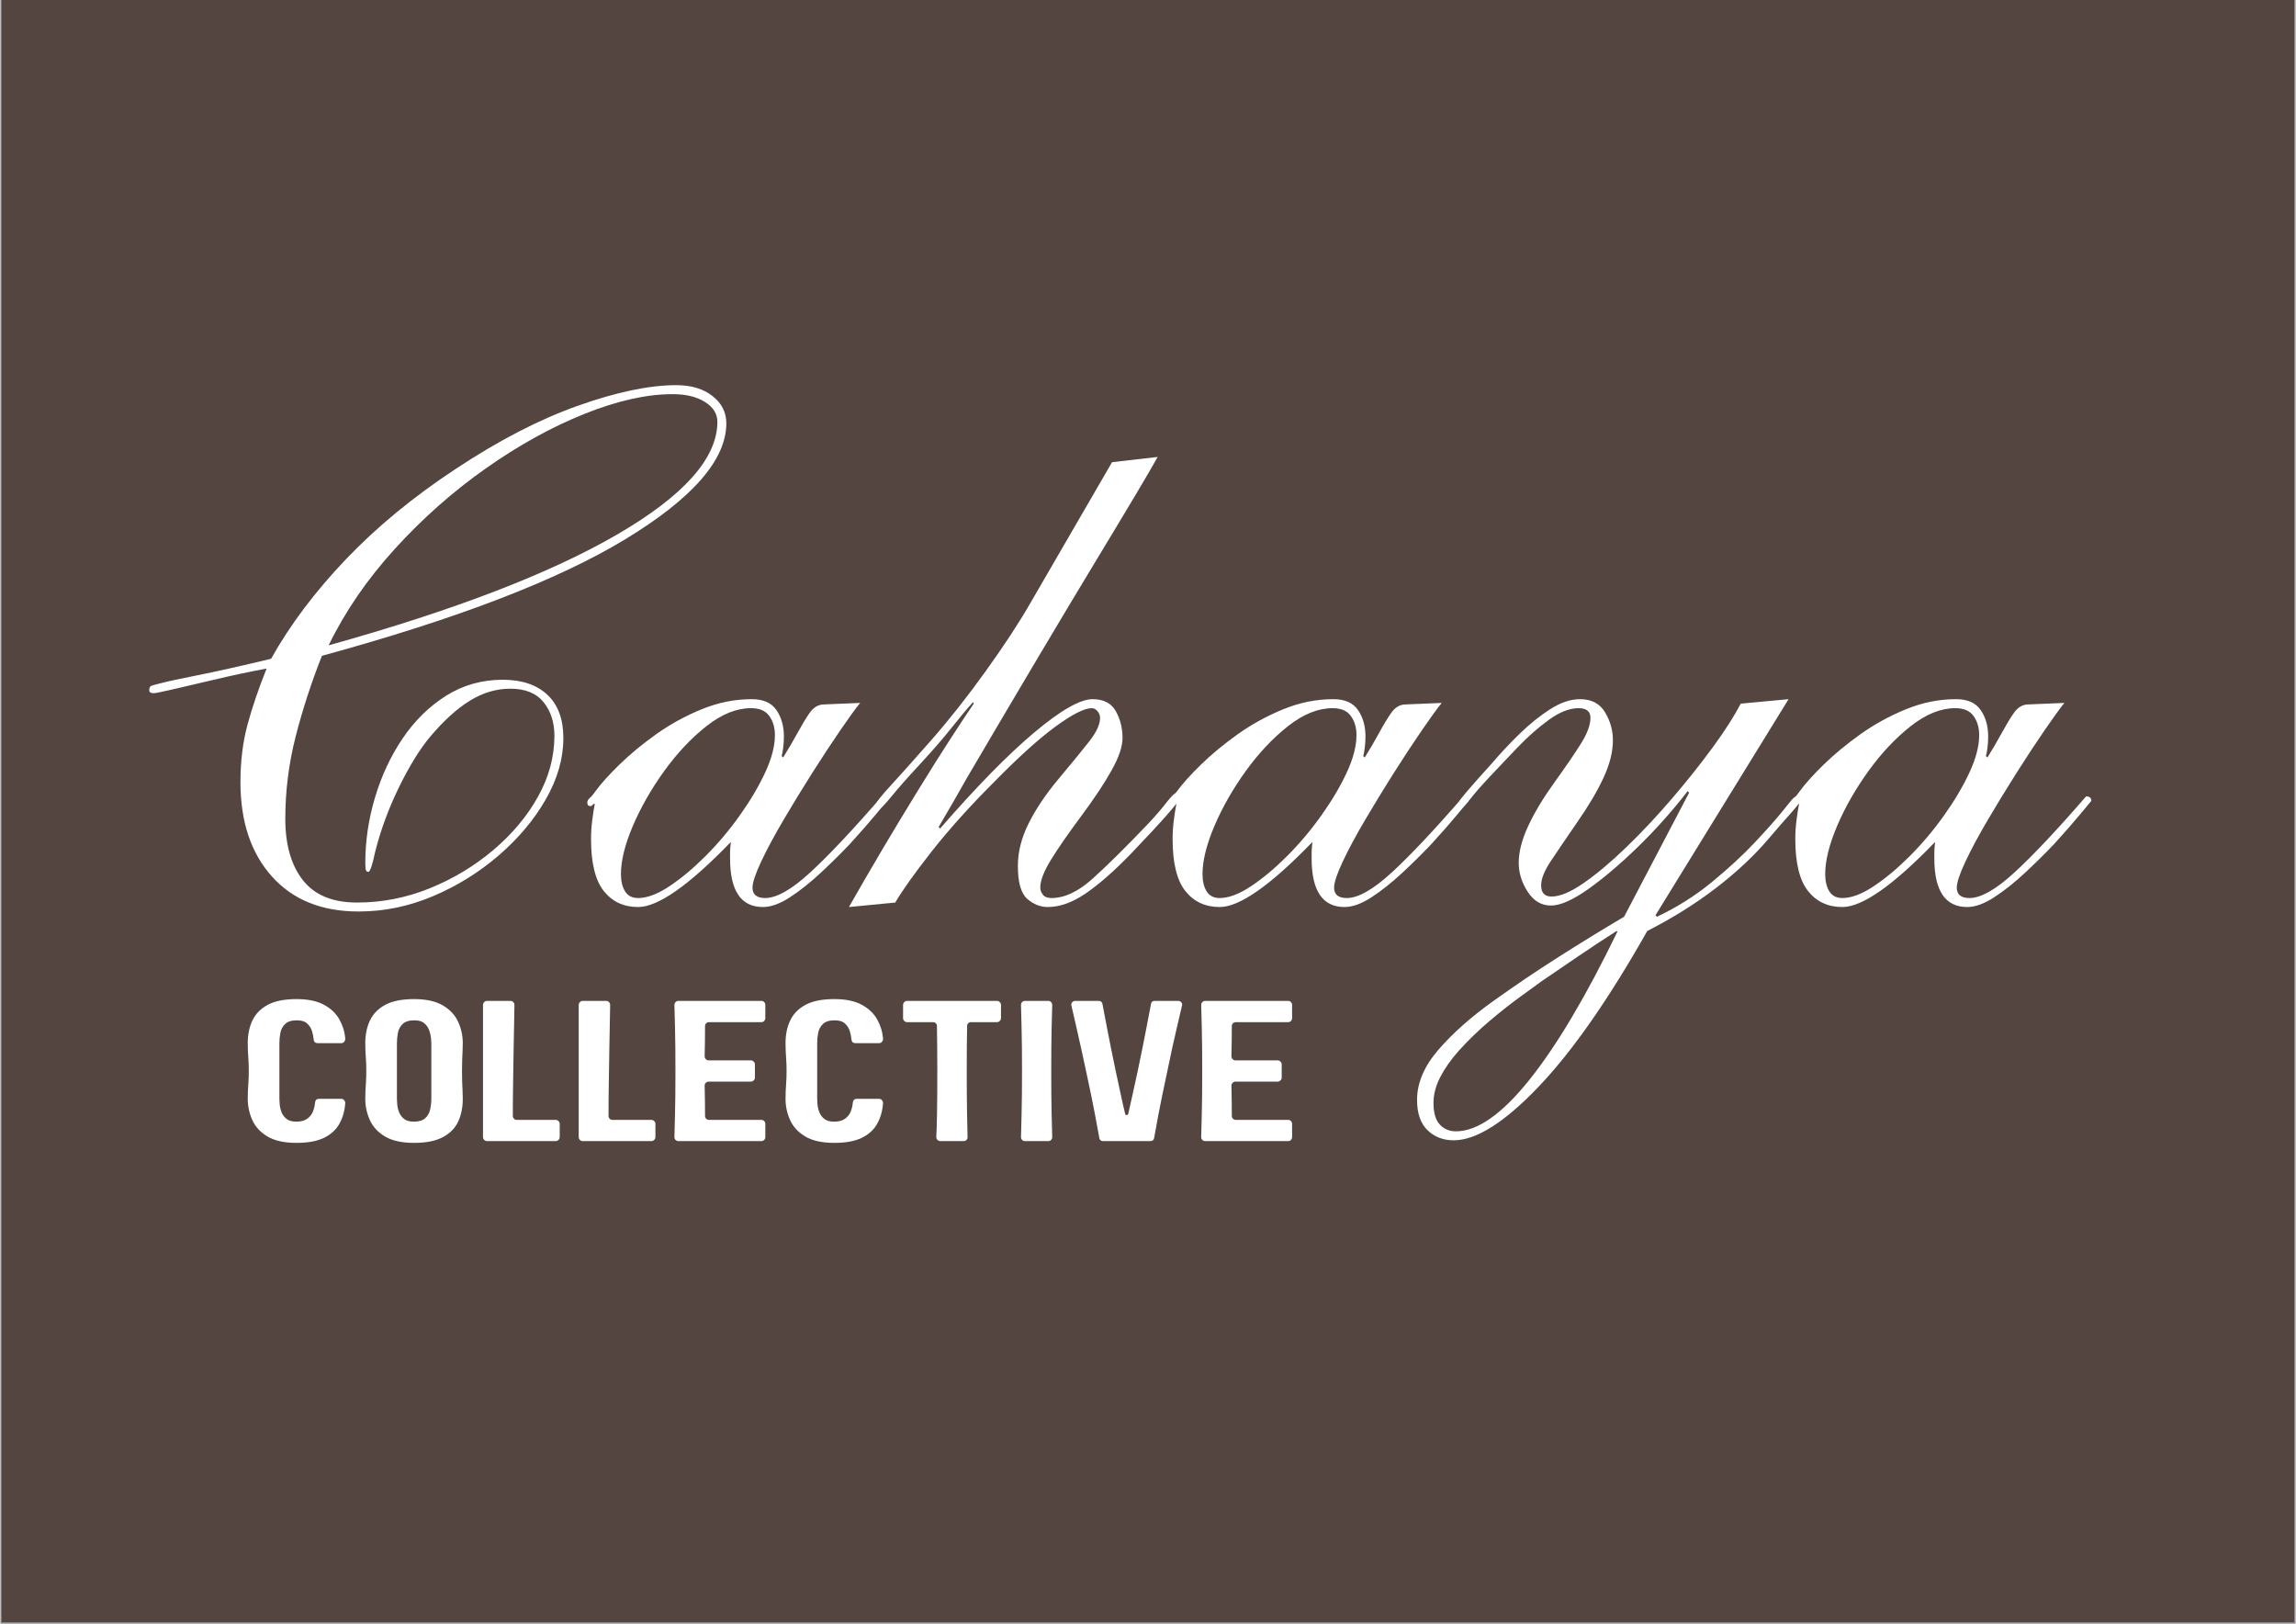 <svg xmlns="http://www.w3.org/2000/svg" xmlns:xlink="http://www.w3.org/1999/xlink" width="1123" zoomAndPan="magnify" viewBox="0 0 841.92 595.5" height="794" preserveAspectRatio="xMidYMid meet" version="1.0"><rect x="0" y="0" width="841.92" height="595.5" fill="#808080" stroke="none"/><defs><g/><clipPath id="d4f671faee"><path d="M 0.312 0 L 841.527 0 L 841.527 595 L 0.312 595 Z M 0.312 0 " clip-rule="nonzero"/></clipPath></defs><g clip-path="url(#d4f671faee)"><path fill="#ffffff" d="M 0.312 0 L 841.855 0 L 841.855 595 L 0.312 595 Z M 0.312 0 " fill-opacity="1" fill-rule="nonzero"/><path fill="#544541" d="M 0.312 0 L 841.855 0 L 841.855 595 L 0.312 595 Z M 0.312 0 " fill-opacity="1" fill-rule="nonzero"/></g><g fill="#ffffff" fill-opacity="1"><g transform="translate(59.791, 332.672)"><g><path d="M 206.484 -177.422 C 206.484 -164.078 194.145 -149.91 169.469 -134.922 C 144.789 -119.93 107.68 -105.672 58.141 -92.141 C 54.297 -82.453 51.094 -72.625 48.531 -62.656 C 45.977 -52.695 44.703 -42.598 44.703 -32.359 C 44.703 -22.848 46.848 -15.348 51.141 -9.859 C 55.441 -4.379 62.066 -1.641 71.016 -1.641 C 80.16 -1.641 89.031 -3.375 97.625 -6.844 C 106.219 -10.32 113.984 -14.984 120.922 -20.828 C 127.867 -26.68 133.352 -33.219 137.375 -40.438 C 141.406 -47.664 143.422 -55.117 143.422 -62.797 C 143.422 -67.734 142.094 -71.848 139.438 -75.141 C 136.789 -78.43 132.723 -80.078 127.234 -80.078 C 122.117 -80.078 117.18 -78.613 112.422 -75.688 C 107.672 -72.758 102.828 -68.367 97.891 -62.516 C 94.055 -57.953 90.219 -51.738 86.375 -43.875 C 82.539 -36.008 79.617 -28.055 77.609 -20.016 C 77.242 -18.191 76.832 -16.547 76.375 -15.078 C 75.914 -13.617 75.504 -12.891 75.141 -12.891 C 74.773 -12.891 74.5 -13.07 74.312 -13.438 C 74.133 -13.801 74.047 -14.711 74.047 -16.172 C 74.047 -24.223 75.234 -32.223 77.609 -40.172 C 79.984 -48.129 83.363 -55.352 87.75 -61.844 C 92.133 -68.332 97.438 -73.539 103.656 -77.469 C 109.875 -81.395 116.82 -83.359 124.5 -83.359 C 131.445 -83.359 136.883 -81.531 140.812 -77.875 C 144.738 -74.219 146.703 -68.914 146.703 -61.969 C 146.703 -54.477 144.551 -46.984 140.25 -39.484 C 135.957 -31.992 130.203 -25.141 122.984 -18.922 C 115.766 -12.703 107.723 -7.719 98.859 -3.969 C 89.992 -0.227 80.898 1.641 71.578 1.641 C 58.047 1.641 47.441 -2.648 39.766 -11.234 C 32.086 -19.828 28.25 -31.348 28.25 -45.797 C 28.25 -53.473 29.113 -60.508 30.844 -66.906 C 32.582 -73.301 34.914 -80.156 37.844 -87.469 C 31.082 -86.195 24.641 -84.828 18.516 -83.359 C 12.391 -81.898 7.312 -80.711 3.281 -79.797 C -0.738 -78.879 -3.02 -78.422 -3.562 -78.422 C -4.656 -78.422 -5.203 -78.789 -5.203 -79.531 C -5.203 -80.438 -4.926 -80.977 -4.375 -81.156 C -3.832 -81.344 -2.832 -81.617 -1.375 -81.984 C 1.375 -82.723 5.992 -83.727 12.484 -85 C 18.973 -86.281 27.973 -88.297 39.484 -91.047 C 46.43 -103.473 55.57 -115.629 66.906 -127.516 C 78.238 -139.398 91.676 -150.457 107.219 -160.688 C 122.938 -171.113 137.879 -178.836 152.047 -183.859 C 166.223 -188.891 178.242 -191.406 188.109 -191.406 C 193.598 -191.406 198.031 -190.078 201.406 -187.422 C 204.789 -184.773 206.484 -181.441 206.484 -177.422 Z M 60.609 -95.984 C 106.492 -108.773 141.727 -122.301 166.312 -136.562 C 190.906 -150.82 203.203 -164.625 203.203 -177.969 C 203.203 -180.895 201.691 -183.316 198.672 -185.234 C 195.648 -187.148 191.676 -188.109 186.75 -188.109 C 177.238 -188.109 166.445 -185.688 154.375 -180.844 C 142.312 -176 130.25 -169.328 118.188 -160.828 C 106.125 -152.328 95.02 -142.5 84.875 -131.344 C 74.727 -120.195 66.641 -108.41 60.609 -95.984 Z M 60.609 -95.984 "/></g></g></g><g fill="#ffffff" fill-opacity="1"><g transform="translate(212.256, 332.672)"><g><path d="M 75.141 -62.516 C 75.141 -61.055 75.047 -59.641 74.859 -58.266 C 74.68 -56.898 74.5 -55.941 74.312 -55.391 L 74.859 -54.844 C 76.691 -57.77 78.43 -60.738 80.078 -63.75 C 81.723 -66.77 83.18 -69.191 84.453 -71.016 C 85.922 -73.211 87.75 -74.312 89.938 -74.312 L 103.109 -74.859 C 101.461 -72.848 99.039 -69.508 95.844 -64.844 C 92.645 -60.188 89.219 -54.977 85.562 -49.219 C 81.906 -43.457 78.383 -37.695 75 -31.938 C 71.613 -26.188 68.867 -21.07 66.766 -16.594 C 64.672 -12.113 63.625 -8.957 63.625 -7.125 C 63.625 -4.57 65.176 -3.297 68.281 -3.297 C 72.488 -3.297 78.02 -6.445 84.875 -12.75 C 91.727 -19.062 100.457 -28.336 111.062 -40.578 C 112.344 -40.578 112.984 -40.031 112.984 -38.938 C 112.984 -38.938 111.656 -37.336 109 -34.141 C 106.352 -30.941 103.109 -27.238 99.266 -23.031 C 95.973 -19.562 92.406 -16.039 88.562 -12.469 C 84.727 -8.906 80.984 -5.938 77.328 -3.562 C 73.672 -1.188 70.379 0 67.453 0 C 59.41 0 55.391 -5.941 55.391 -17.828 C 55.391 -18.742 55.391 -19.52 55.391 -20.156 C 55.391 -20.789 55.484 -22.023 55.672 -23.859 C 40.305 -7.953 28.969 0 21.656 0 C 16.363 0 12.16 -1.961 9.047 -5.891 C 5.941 -9.828 4.391 -16.18 4.391 -24.953 C 4.391 -27.148 4.523 -29.344 4.797 -31.531 C 5.066 -33.727 5.391 -35.832 5.766 -37.844 C 5.391 -37.844 5.109 -37.703 4.922 -37.422 C 4.742 -37.148 4.473 -37.016 4.109 -37.016 C 3.379 -37.016 3.016 -37.473 3.016 -38.391 C 3.016 -38.941 3.332 -39.488 3.969 -40.031 C 4.613 -40.582 5.301 -41.406 6.031 -42.5 C 8.039 -45.25 10.961 -48.492 14.797 -52.234 C 18.641 -55.984 23.117 -59.688 28.234 -63.344 C 33.359 -67 38.938 -70.062 44.969 -72.531 C 51 -75 57.125 -76.234 63.344 -76.234 C 67.551 -76.234 70.566 -74.906 72.391 -72.25 C 74.223 -69.602 75.141 -66.359 75.141 -62.516 Z M 21.656 -3.297 C 24.945 -3.297 28.738 -4.711 33.031 -7.547 C 37.332 -10.379 41.77 -14.078 46.344 -18.641 C 50.914 -23.211 55.117 -28.195 58.953 -33.594 C 62.797 -38.988 65.906 -44.242 68.281 -49.359 C 70.656 -54.473 71.844 -59.047 71.844 -63.078 C 71.844 -65.816 71.156 -68.145 69.781 -70.062 C 68.414 -71.977 66.18 -72.938 63.078 -72.938 C 57.773 -72.938 52.332 -70.742 46.75 -66.359 C 41.176 -61.973 36.008 -56.488 31.25 -49.906 C 26.5 -43.32 22.66 -36.602 19.734 -29.75 C 16.816 -22.895 15.359 -17 15.359 -12.062 C 15.359 -9.508 15.859 -7.41 16.859 -5.766 C 17.867 -4.117 19.469 -3.297 21.656 -3.297 Z M 21.656 -3.297 "/></g></g></g><g fill="#ffffff" fill-opacity="1"><g transform="translate(318.927, 332.672)"><g><path d="M 88.844 -163.156 L 105.578 -165.078 C 102.648 -159.773 95.148 -147.16 83.078 -127.234 C 71.016 -107.305 55.207 -80.707 35.656 -47.438 C 34.008 -44.508 32.316 -41.535 30.578 -38.516 C 28.836 -35.504 27.055 -32.445 25.234 -29.344 L 25.781 -28.797 C 39.125 -44.148 50.641 -55.895 60.328 -64.031 C 70.016 -72.164 77.145 -76.234 81.719 -76.234 C 85.738 -76.234 88.57 -74.77 90.219 -71.844 C 91.863 -68.914 92.688 -65.625 92.688 -61.969 C 92.688 -58.863 91.359 -54.93 88.703 -50.172 C 86.055 -45.422 82.359 -39.848 77.609 -33.453 C 72.848 -27.055 69.141 -21.707 66.484 -17.406 C 63.836 -13.113 62.516 -9.688 62.516 -7.125 C 62.516 -6.219 62.832 -5.352 63.469 -4.531 C 64.113 -3.707 65.172 -3.297 66.641 -3.297 C 71.391 -3.297 76.367 -5.625 81.578 -10.281 C 86.785 -14.945 93.504 -21.578 101.734 -30.172 C 104.66 -33.273 107.035 -36.016 108.859 -38.391 C 110.691 -40.766 111.973 -41.953 112.703 -41.953 C 113.617 -41.953 114.078 -41.492 114.078 -40.578 C 114.078 -39.305 107.953 -32.27 95.703 -19.469 C 89.484 -13.07 83.953 -8.227 79.109 -4.938 C 74.266 -1.645 69.648 0 65.266 0 C 62.523 0 60.008 -1.004 57.719 -3.016 C 55.438 -5.023 54.297 -9.047 54.297 -15.078 C 54.297 -20.203 55.617 -25.414 58.266 -30.719 C 60.922 -36.02 64.625 -41.504 69.375 -47.172 C 74.125 -52.836 77.82 -57.359 80.469 -60.734 C 83.125 -64.117 84.453 -67 84.453 -69.375 C 84.453 -70.289 84.133 -71.113 83.5 -71.844 C 82.863 -72.57 82.176 -72.938 81.438 -72.938 C 78.695 -72.938 74.266 -70.695 68.141 -66.219 C 62.016 -61.738 54.473 -54.93 45.516 -45.797 C 36.555 -36.836 28.922 -28.336 22.609 -20.297 C 16.305 -12.254 11.879 -6.035 9.328 -1.641 L -7.672 0 C -3.836 -6.758 0.27 -13.844 4.656 -21.25 C 9.051 -28.656 13.441 -35.922 17.828 -43.047 C 22.211 -50.18 26.188 -56.488 29.75 -61.969 C 33.312 -67.457 36.098 -71.664 38.109 -74.594 L 37.844 -75.141 C 35.832 -72.941 33.227 -69.832 30.031 -65.812 C 26.832 -61.789 22.945 -57.312 18.375 -52.375 C 13.801 -47.438 10.328 -43.504 7.953 -40.578 C 5.578 -37.66 4.113 -36.203 3.562 -36.203 C 2.832 -36.203 2.469 -36.75 2.469 -37.844 C 2.469 -38.57 4.113 -40.719 7.406 -44.281 C 10.695 -47.852 15.723 -53.477 22.484 -61.156 C 29.066 -68.645 35.738 -77.098 42.5 -86.516 C 49.27 -95.93 54.754 -104.297 58.953 -111.609 Z M 88.844 -163.156 "/></g></g></g><g fill="#ffffff" fill-opacity="1"><g transform="translate(425.597, 332.672)"><g><path d="M 75.141 -62.516 C 75.141 -61.055 75.047 -59.641 74.859 -58.266 C 74.68 -56.898 74.5 -55.941 74.312 -55.391 L 74.859 -54.844 C 76.691 -57.77 78.43 -60.738 80.078 -63.75 C 81.723 -66.77 83.18 -69.191 84.453 -71.016 C 85.922 -73.211 87.75 -74.312 89.938 -74.312 L 103.109 -74.859 C 101.461 -72.848 99.039 -69.508 95.844 -64.844 C 92.645 -60.188 89.219 -54.977 85.562 -49.219 C 81.906 -43.457 78.383 -37.695 75 -31.938 C 71.613 -26.188 68.867 -21.07 66.766 -16.594 C 64.672 -12.113 63.625 -8.957 63.625 -7.125 C 63.625 -4.57 65.176 -3.297 68.281 -3.297 C 72.488 -3.297 78.02 -6.445 84.875 -12.75 C 91.727 -19.062 100.457 -28.336 111.062 -40.578 C 112.344 -40.578 112.984 -40.031 112.984 -38.938 C 112.984 -38.938 111.656 -37.336 109 -34.141 C 106.352 -30.941 103.109 -27.238 99.266 -23.031 C 95.973 -19.562 92.406 -16.039 88.562 -12.469 C 84.727 -8.906 80.984 -5.938 77.328 -3.562 C 73.672 -1.188 70.379 0 67.453 0 C 59.41 0 55.391 -5.941 55.391 -17.828 C 55.391 -18.742 55.391 -19.52 55.391 -20.156 C 55.391 -20.789 55.484 -22.023 55.672 -23.859 C 40.305 -7.953 28.969 0 21.656 0 C 16.363 0 12.16 -1.961 9.047 -5.891 C 5.941 -9.828 4.391 -16.18 4.391 -24.953 C 4.391 -27.148 4.523 -29.344 4.797 -31.531 C 5.066 -33.727 5.391 -35.832 5.766 -37.844 C 5.391 -37.844 5.109 -37.703 4.922 -37.422 C 4.742 -37.148 4.473 -37.016 4.109 -37.016 C 3.379 -37.016 3.016 -37.473 3.016 -38.391 C 3.016 -38.941 3.332 -39.488 3.969 -40.031 C 4.613 -40.582 5.301 -41.406 6.031 -42.5 C 8.039 -45.25 10.961 -48.492 14.797 -52.234 C 18.641 -55.984 23.117 -59.688 28.234 -63.344 C 33.359 -67 38.938 -70.062 44.969 -72.531 C 51 -75 57.125 -76.234 63.344 -76.234 C 67.551 -76.234 70.566 -74.906 72.391 -72.25 C 74.223 -69.602 75.141 -66.359 75.141 -62.516 Z M 21.656 -3.297 C 24.945 -3.297 28.738 -4.711 33.031 -7.547 C 37.332 -10.379 41.77 -14.078 46.344 -18.641 C 50.914 -23.211 55.117 -28.195 58.953 -33.594 C 62.797 -38.988 65.906 -44.242 68.281 -49.359 C 70.656 -54.473 71.844 -59.047 71.844 -63.078 C 71.844 -65.816 71.156 -68.145 69.781 -70.062 C 68.414 -71.977 66.18 -72.938 63.078 -72.938 C 57.773 -72.938 52.332 -70.742 46.75 -66.359 C 41.176 -61.973 36.008 -56.488 31.25 -49.906 C 26.5 -43.32 22.66 -36.602 19.734 -29.75 C 16.816 -22.895 15.359 -17 15.359 -12.062 C 15.359 -9.508 15.859 -7.41 16.859 -5.766 C 17.867 -4.117 19.469 -3.297 21.656 -3.297 Z M 21.656 -3.297 "/></g></g></g><g fill="#ffffff" fill-opacity="1"><g transform="translate(532.268, 332.672)"><g><path d="M 59.234 -61.156 C 59.234 -56.945 58.086 -52.375 55.797 -47.438 C 53.516 -42.5 50.27 -37.016 46.062 -30.984 C 42.039 -25.141 38.844 -20.43 36.469 -16.859 C 34.094 -13.297 32.906 -10.328 32.906 -7.953 C 32.906 -5.211 34.188 -3.844 36.75 -3.844 C 39.852 -3.844 43.828 -5.531 48.672 -8.906 C 53.516 -12.289 58.723 -16.68 64.297 -22.078 C 69.879 -27.473 75.41 -33.367 80.891 -39.766 C 86.379 -46.16 91.363 -52.422 95.844 -58.547 C 100.32 -64.672 103.75 -70.02 106.125 -74.594 L 123.672 -76.234 L 74.859 3.016 L 75.406 3.562 C 82.719 0.094 89.391 -4.109 95.422 -9.047 C 101.641 -14.172 106.895 -19.016 111.188 -23.578 C 115.488 -28.148 118.828 -31.898 121.203 -34.828 C 122.672 -36.648 123.812 -38.062 124.625 -39.062 C 125.445 -40.07 126.227 -40.578 126.969 -40.578 C 127.695 -40.578 128.062 -40.125 128.062 -39.219 C 128.062 -38.664 126.875 -37.062 124.5 -34.406 C 122.125 -31.758 119.379 -28.609 116.266 -24.953 C 110.961 -18.734 104.562 -12.742 97.062 -6.984 C 89.57 -1.234 81.164 4.02 71.844 8.781 C 57.582 34.008 44.234 53.113 31.797 66.094 C 19.367 79.07 9.047 85.562 0.828 85.562 C -3.016 85.562 -6.211 84.328 -8.766 81.859 C -11.328 79.391 -12.609 75.688 -12.609 70.75 C -12.609 64.531 -10.004 58.406 -4.797 52.375 C 0.41 46.344 7.035 40.445 15.078 34.688 C 23.117 28.926 31.164 23.488 39.219 18.375 C 43.238 15.812 47.258 13.297 51.281 10.828 C 55.301 8.359 59.32 5.938 63.344 3.562 L 87.203 -41.953 L 86.656 -42.5 C 80.988 -35.188 74.91 -28.375 68.422 -22.062 C 61.93 -15.758 55.852 -10.598 50.188 -6.578 C 44.52 -2.555 39.945 -0.547 36.469 -0.547 C 33 -0.547 30.164 -2.234 27.969 -5.609 C 25.781 -8.992 24.688 -12.516 24.688 -16.172 C 24.688 -20.203 25.828 -24.68 28.109 -29.609 C 30.391 -34.547 33.633 -39.941 37.844 -45.797 C 42.051 -51.641 45.297 -56.391 47.578 -60.047 C 49.859 -63.703 51 -66.812 51 -69.375 C 51 -71.75 49.539 -72.938 46.625 -72.938 C 43.332 -72.938 39.719 -71.52 35.781 -68.688 C 31.852 -65.852 27.969 -62.426 24.125 -58.406 C 20.289 -54.383 16.82 -50.727 13.719 -47.438 C 10.969 -44.508 8.77 -41.992 7.125 -39.891 C 5.477 -37.797 4.473 -36.75 4.109 -36.75 C 3.203 -36.75 2.75 -37.297 2.75 -38.391 C 2.75 -38.754 3.844 -40.219 6.031 -42.781 C 8.227 -45.344 11.156 -48.633 14.812 -52.656 C 17.914 -56.312 21.297 -59.922 24.953 -63.484 C 28.609 -67.047 32.352 -70.062 36.188 -72.531 C 40.031 -75 43.691 -76.234 47.172 -76.234 C 51.367 -76.234 54.426 -74.633 56.344 -71.438 C 58.27 -68.238 59.234 -64.812 59.234 -61.156 Z M 1.641 82.266 C 9.504 82.266 18.461 76.004 28.516 63.484 C 38.566 50.961 49.352 32.816 60.875 9.047 L 60.609 8.781 C 56.035 11.695 51.461 14.707 46.891 17.812 C 42.316 20.926 37.75 24.035 33.188 27.141 C 31.719 28.242 29.203 30.07 25.641 32.625 C 22.078 35.188 18.238 38.203 14.125 41.672 C 10.008 45.148 6.219 48.812 2.75 52.656 C -0.176 55.945 -2.461 59.191 -4.109 62.391 C -5.754 65.586 -6.578 68.738 -6.578 71.844 C -6.578 75.5 -5.801 78.148 -4.25 79.797 C -2.695 81.441 -0.734 82.266 1.641 82.266 Z M 1.641 82.266 "/></g></g></g><g fill="#ffffff" fill-opacity="1"><g transform="translate(654.021, 332.672)"><g><path d="M 75.141 -62.516 C 75.141 -61.055 75.047 -59.641 74.859 -58.266 C 74.68 -56.898 74.5 -55.941 74.312 -55.391 L 74.859 -54.844 C 76.691 -57.77 78.43 -60.738 80.078 -63.75 C 81.723 -66.77 83.18 -69.191 84.453 -71.016 C 85.922 -73.211 87.75 -74.312 89.938 -74.312 L 103.109 -74.859 C 101.461 -72.848 99.039 -69.508 95.844 -64.844 C 92.645 -60.188 89.219 -54.977 85.562 -49.219 C 81.906 -43.457 78.383 -37.695 75 -31.938 C 71.613 -26.188 68.867 -21.07 66.766 -16.594 C 64.672 -12.113 63.625 -8.957 63.625 -7.125 C 63.625 -4.57 65.176 -3.297 68.281 -3.297 C 72.488 -3.297 78.02 -6.445 84.875 -12.75 C 91.727 -19.062 100.457 -28.336 111.062 -40.578 C 112.344 -40.578 112.984 -40.031 112.984 -38.938 C 112.984 -38.938 111.656 -37.336 109 -34.141 C 106.352 -30.941 103.109 -27.238 99.266 -23.031 C 95.973 -19.562 92.406 -16.039 88.562 -12.469 C 84.727 -8.906 80.984 -5.938 77.328 -3.562 C 73.672 -1.188 70.379 0 67.453 0 C 59.41 0 55.391 -5.941 55.391 -17.828 C 55.391 -18.742 55.391 -19.52 55.391 -20.156 C 55.391 -20.789 55.484 -22.023 55.672 -23.859 C 40.305 -7.953 28.969 0 21.656 0 C 16.363 0 12.16 -1.961 9.047 -5.891 C 5.941 -9.828 4.391 -16.18 4.391 -24.953 C 4.391 -27.148 4.523 -29.344 4.797 -31.531 C 5.066 -33.727 5.391 -35.832 5.766 -37.844 C 5.391 -37.844 5.109 -37.703 4.922 -37.422 C 4.742 -37.148 4.473 -37.016 4.109 -37.016 C 3.379 -37.016 3.016 -37.473 3.016 -38.391 C 3.016 -38.941 3.332 -39.488 3.969 -40.031 C 4.613 -40.582 5.301 -41.406 6.031 -42.5 C 8.039 -45.25 10.961 -48.492 14.797 -52.234 C 18.641 -55.984 23.117 -59.688 28.234 -63.344 C 33.359 -67 38.938 -70.062 44.969 -72.531 C 51 -75 57.125 -76.234 63.344 -76.234 C 67.551 -76.234 70.566 -74.906 72.391 -72.25 C 74.223 -69.602 75.141 -66.359 75.141 -62.516 Z M 21.656 -3.297 C 24.945 -3.297 28.738 -4.711 33.031 -7.547 C 37.332 -10.379 41.77 -14.078 46.344 -18.641 C 50.914 -23.211 55.117 -28.195 58.953 -33.594 C 62.797 -38.988 65.906 -44.242 68.281 -49.359 C 70.656 -54.473 71.844 -59.047 71.844 -63.078 C 71.844 -65.816 71.156 -68.145 69.781 -70.062 C 68.414 -71.977 66.18 -72.938 63.078 -72.938 C 57.773 -72.938 52.332 -70.742 46.75 -66.359 C 41.176 -61.973 36.008 -56.488 31.25 -49.906 C 26.5 -43.32 22.66 -36.602 19.734 -29.75 C 16.816 -22.895 15.359 -17 15.359 -12.062 C 15.359 -9.508 15.859 -7.41 16.859 -5.766 C 17.867 -4.117 19.469 -3.297 21.656 -3.297 Z M 21.656 -3.297 "/></g></g></g><g fill="#ffffff" fill-opacity="1"><g transform="translate(87.046, 418.52)"><g><path d="M 21.453 -7.125 C 23.16 -7.125 24.504 -7.477 25.484 -8.188 C 26.461 -8.895 27.16 -9.773 27.578 -10.828 C 27.992 -11.879 28.254 -12.973 28.359 -14.109 C 28.453 -15.035 28.941 -15.5 29.828 -15.5 L 37.969 -15.5 C 38.414 -15.5 38.77 -15.336 39.031 -15.016 C 39.301 -14.703 39.438 -14.348 39.438 -13.953 C 39.25 -11.117 38.539 -8.598 37.312 -6.391 C 36.094 -4.18 34.207 -2.453 31.656 -1.203 C 29.113 0.035 25.758 0.656 21.594 0.656 C 17.094 0.656 13.531 -0.125 10.906 -1.688 C 8.289 -3.258 6.43 -5.281 5.328 -7.75 C 4.223 -10.219 3.672 -12.801 3.672 -15.5 C 3.672 -16.531 3.691 -17.508 3.734 -18.438 C 3.785 -19.363 3.848 -20.391 3.922 -21.516 C 4.004 -22.648 4.047 -24.047 4.047 -25.703 C 4.047 -27.367 4.004 -28.766 3.922 -29.891 C 3.848 -31.016 3.785 -32.039 3.734 -32.969 C 3.691 -33.906 3.672 -34.891 3.672 -35.922 C 3.672 -39.055 4.242 -41.832 5.391 -44.25 C 6.547 -46.676 8.422 -48.586 11.016 -49.984 C 13.609 -51.379 17.133 -52.078 21.594 -52.078 C 25.758 -52.078 29.113 -51.379 31.656 -49.984 C 34.207 -48.586 36.094 -46.785 37.312 -44.578 C 38.539 -42.379 39.25 -40.031 39.438 -37.531 C 39.438 -37.094 39.301 -36.711 39.031 -36.391 C 38.77 -36.078 38.414 -35.922 37.969 -35.922 L 29.312 -35.922 C 28.426 -35.922 27.938 -36.383 27.844 -37.312 C 27.789 -38.145 27.602 -39.113 27.281 -40.219 C 26.969 -41.32 26.379 -42.273 25.516 -43.078 C 24.66 -43.891 23.398 -44.297 21.734 -44.297 C 19.773 -44.297 18.332 -43.852 17.406 -42.969 C 16.477 -42.082 15.891 -40.988 15.641 -39.688 C 15.398 -38.395 15.281 -37.141 15.281 -35.922 L 15.281 -15.5 C 15.281 -15.062 15.316 -14.391 15.391 -13.484 C 15.461 -12.578 15.68 -11.633 16.047 -10.656 C 16.41 -9.676 17.02 -8.844 17.875 -8.156 C 18.738 -7.469 19.93 -7.125 21.453 -7.125 Z M 21.453 -7.125 "/></g></g></g><g fill="#ffffff" fill-opacity="1"><g transform="translate(130.16, 418.52)"><g><path d="M 39.438 -35.922 C 39.438 -34.891 39.41 -33.906 39.359 -32.969 C 39.316 -32.039 39.27 -31.016 39.219 -29.891 C 39.176 -28.766 39.156 -27.367 39.156 -25.703 C 39.156 -24.047 39.176 -22.648 39.219 -21.516 C 39.27 -20.391 39.316 -19.363 39.359 -18.438 C 39.41 -17.508 39.438 -16.531 39.438 -15.5 C 39.438 -12.363 38.875 -9.582 37.75 -7.156 C 36.625 -4.738 34.75 -2.832 32.125 -1.438 C 29.508 -0.039 26 0.656 21.594 0.656 C 17.094 0.656 13.531 -0.125 10.906 -1.688 C 8.289 -3.258 6.43 -5.281 5.328 -7.75 C 4.223 -10.219 3.672 -12.801 3.672 -15.5 C 3.672 -16.531 3.691 -17.508 3.734 -18.438 C 3.785 -19.363 3.848 -20.391 3.922 -21.516 C 4.004 -22.648 4.047 -24.047 4.047 -25.703 C 4.047 -27.367 4.004 -28.766 3.922 -29.891 C 3.848 -31.016 3.785 -32.039 3.734 -32.969 C 3.691 -33.906 3.672 -34.891 3.672 -35.922 C 3.672 -39.055 4.242 -41.832 5.391 -44.25 C 6.547 -46.676 8.422 -48.586 11.016 -49.984 C 13.609 -51.379 17.133 -52.078 21.594 -52.078 C 26.051 -52.078 29.586 -51.289 32.203 -49.719 C 34.828 -48.156 36.688 -46.133 37.781 -43.656 C 38.883 -41.188 39.438 -38.609 39.438 -35.922 Z M 21.453 -7.125 C 23.359 -7.125 24.773 -7.562 25.703 -8.438 C 26.641 -9.32 27.238 -10.41 27.5 -11.703 C 27.77 -13.004 27.906 -14.27 27.906 -15.5 L 27.906 -35.922 C 27.906 -36.359 27.859 -37.031 27.766 -37.938 C 27.672 -38.844 27.438 -39.785 27.062 -40.766 C 26.695 -41.742 26.098 -42.578 25.266 -43.266 C 24.43 -43.953 23.254 -44.297 21.734 -44.297 C 19.773 -44.297 18.332 -43.852 17.406 -42.969 C 16.477 -42.082 15.891 -40.988 15.641 -39.688 C 15.398 -38.395 15.281 -37.141 15.281 -35.922 L 15.281 -15.5 C 15.281 -15.062 15.316 -14.391 15.391 -13.484 C 15.461 -12.578 15.68 -11.633 16.047 -10.656 C 16.41 -9.676 17.02 -8.844 17.875 -8.156 C 18.738 -7.469 19.93 -7.125 21.453 -7.125 Z M 21.453 -7.125 "/></g></g></g><g fill="#ffffff" fill-opacity="1"><g transform="translate(173.347, 418.52)"><g><path d="M 14.609 -9.25 C 14.609 -8.863 14.742 -8.52 15.016 -8.219 C 15.285 -7.926 15.617 -7.781 16.016 -7.781 L 30.344 -7.781 C 30.727 -7.781 31.066 -7.633 31.359 -7.344 C 31.66 -7.051 31.812 -6.707 31.812 -6.312 L 31.812 -1.469 C 31.812 -1.07 31.66 -0.727 31.359 -0.438 C 31.066 -0.145 30.727 0 30.344 0 L 5.141 0 C 4.742 0 4.398 -0.145 4.109 -0.438 C 3.816 -0.727 3.672 -1.07 3.672 -1.469 L 3.672 -49.953 C 3.672 -50.336 3.816 -50.676 4.109 -50.969 C 4.398 -51.27 4.742 -51.422 5.141 -51.422 L 13.734 -51.422 C 14.172 -51.422 14.523 -51.27 14.797 -50.969 C 15.066 -50.676 15.203 -50.336 15.203 -49.953 C 15.203 -48.629 15.164 -46.555 15.094 -43.734 C 15.02 -40.922 14.957 -37.629 14.906 -33.859 C 14.863 -30.086 14.801 -26.082 14.719 -21.844 C 14.645 -17.613 14.609 -13.414 14.609 -9.25 Z M 14.609 -9.25 "/></g></g></g><g fill="#ffffff" fill-opacity="1"><g transform="translate(208.454, 418.52)"><g><path d="M 14.609 -9.25 C 14.609 -8.863 14.742 -8.52 15.016 -8.219 C 15.285 -7.926 15.617 -7.781 16.016 -7.781 L 30.344 -7.781 C 30.727 -7.781 31.066 -7.633 31.359 -7.344 C 31.66 -7.051 31.812 -6.707 31.812 -6.312 L 31.812 -1.469 C 31.812 -1.07 31.66 -0.727 31.359 -0.438 C 31.066 -0.145 30.727 0 30.344 0 L 5.141 0 C 4.742 0 4.398 -0.145 4.109 -0.438 C 3.816 -0.727 3.672 -1.07 3.672 -1.469 L 3.672 -49.953 C 3.672 -50.336 3.816 -50.676 4.109 -50.969 C 4.398 -51.27 4.742 -51.422 5.141 -51.422 L 13.734 -51.422 C 14.172 -51.422 14.523 -51.27 14.797 -50.969 C 15.066 -50.676 15.203 -50.336 15.203 -49.953 C 15.203 -48.629 15.164 -46.555 15.094 -43.734 C 15.02 -40.922 14.957 -37.629 14.906 -33.859 C 14.863 -30.086 14.801 -26.082 14.719 -21.844 C 14.645 -17.613 14.609 -13.414 14.609 -9.25 Z M 14.609 -9.25 "/></g></g></g><g fill="#ffffff" fill-opacity="1"><g transform="translate(243.562, 418.52)"><g><path d="M 37.016 -45.094 C 37.016 -44.707 36.879 -44.363 36.609 -44.062 C 36.348 -43.77 35.992 -43.625 35.547 -43.625 L 16.375 -43.625 C 15.988 -43.625 15.645 -43.488 15.344 -43.219 C 15.051 -42.957 14.906 -42.629 14.906 -42.234 C 14.906 -40.711 14.895 -39.02 14.875 -37.156 C 14.852 -35.301 14.816 -33.273 14.766 -31.078 C 14.766 -30.68 14.91 -30.336 15.203 -30.047 C 15.492 -29.754 15.836 -29.609 16.234 -29.609 L 31.734 -29.609 C 32.117 -29.609 32.457 -29.457 32.75 -29.156 C 33.051 -28.863 33.203 -28.52 33.203 -28.125 L 33.203 -23.281 C 33.203 -22.895 33.051 -22.551 32.75 -22.25 C 32.457 -21.957 32.117 -21.812 31.734 -21.812 L 16.234 -21.812 C 15.836 -21.812 15.492 -21.664 15.203 -21.375 C 14.91 -21.082 14.766 -20.738 14.766 -20.344 C 14.816 -18.145 14.852 -16.113 14.875 -14.25 C 14.895 -12.383 14.906 -10.695 14.906 -9.188 C 14.906 -8.789 15.051 -8.457 15.344 -8.188 C 15.645 -7.914 15.988 -7.781 16.375 -7.781 L 35.547 -7.781 C 35.992 -7.781 36.348 -7.633 36.609 -7.344 C 36.879 -7.051 37.016 -6.707 37.016 -6.312 L 37.016 -1.469 C 37.016 -1.07 36.879 -0.727 36.609 -0.438 C 36.348 -0.145 35.992 0 35.547 0 L 5.141 0 C 4.703 0 4.348 -0.145 4.078 -0.438 C 3.805 -0.727 3.672 -1.07 3.672 -1.469 C 3.723 -3.082 3.797 -5.93 3.891 -10.016 C 3.992 -14.109 4.047 -19.336 4.047 -25.703 C 4.047 -32.117 3.992 -37.359 3.891 -41.422 C 3.797 -45.492 3.723 -48.336 3.672 -49.953 C 3.672 -50.336 3.805 -50.676 4.078 -50.969 C 4.348 -51.27 4.703 -51.422 5.141 -51.422 L 35.547 -51.422 C 35.992 -51.422 36.348 -51.27 36.609 -50.969 C 36.879 -50.676 37.016 -50.336 37.016 -49.953 Z M 37.016 -45.094 "/></g></g></g><g fill="#ffffff" fill-opacity="1"><g transform="translate(284.325, 418.52)"><g><path d="M 21.453 -7.125 C 23.16 -7.125 24.504 -7.477 25.484 -8.188 C 26.461 -8.895 27.16 -9.773 27.578 -10.828 C 27.992 -11.879 28.254 -12.973 28.359 -14.109 C 28.453 -15.035 28.941 -15.5 29.828 -15.5 L 37.969 -15.5 C 38.414 -15.5 38.77 -15.336 39.031 -15.016 C 39.301 -14.703 39.438 -14.348 39.438 -13.953 C 39.25 -11.117 38.539 -8.598 37.312 -6.391 C 36.094 -4.18 34.207 -2.453 31.656 -1.203 C 29.113 0.035 25.758 0.656 21.594 0.656 C 17.094 0.656 13.531 -0.125 10.906 -1.688 C 8.289 -3.258 6.43 -5.281 5.328 -7.75 C 4.223 -10.219 3.672 -12.801 3.672 -15.5 C 3.672 -16.531 3.691 -17.508 3.734 -18.438 C 3.785 -19.363 3.848 -20.391 3.922 -21.516 C 4.004 -22.648 4.047 -24.047 4.047 -25.703 C 4.047 -27.367 4.004 -28.766 3.922 -29.891 C 3.848 -31.016 3.785 -32.039 3.734 -32.969 C 3.691 -33.906 3.672 -34.891 3.672 -35.922 C 3.672 -39.055 4.242 -41.832 5.391 -44.25 C 6.547 -46.676 8.422 -48.586 11.016 -49.984 C 13.609 -51.379 17.133 -52.078 21.594 -52.078 C 25.758 -52.078 29.113 -51.379 31.656 -49.984 C 34.207 -48.586 36.094 -46.785 37.312 -44.578 C 38.539 -42.379 39.25 -40.031 39.438 -37.531 C 39.438 -37.094 39.301 -36.711 39.031 -36.391 C 38.77 -36.078 38.414 -35.922 37.969 -35.922 L 29.312 -35.922 C 28.426 -35.922 27.938 -36.383 27.844 -37.312 C 27.789 -38.145 27.602 -39.113 27.281 -40.219 C 26.969 -41.32 26.379 -42.273 25.516 -43.078 C 24.66 -43.891 23.398 -44.297 21.734 -44.297 C 19.773 -44.297 18.332 -43.852 17.406 -42.969 C 16.477 -42.082 15.891 -40.988 15.641 -39.688 C 15.398 -38.395 15.281 -37.141 15.281 -35.922 L 15.281 -15.5 C 15.281 -15.062 15.316 -14.391 15.391 -13.484 C 15.461 -12.578 15.68 -11.633 16.047 -10.656 C 16.41 -9.676 17.02 -8.844 17.875 -8.156 C 18.738 -7.469 19.93 -7.125 21.453 -7.125 Z M 21.453 -7.125 "/></g></g></g><g fill="#ffffff" fill-opacity="1"><g transform="translate(327.439, 418.52)"><g><path d="M 39.594 -45.094 C 39.594 -44.707 39.441 -44.363 39.141 -44.062 C 38.848 -43.77 38.508 -43.625 38.125 -43.625 L 28.578 -43.625 C 28.18 -43.625 27.848 -43.488 27.578 -43.219 C 27.305 -42.957 27.172 -42.629 27.172 -42.234 C 27.129 -40.129 27.094 -37.703 27.062 -34.953 C 27.039 -32.211 27.031 -29.129 27.031 -25.703 C 27.031 -19.336 27.066 -14.109 27.141 -10.016 C 27.211 -5.93 27.273 -3.082 27.328 -1.469 C 27.367 -1.07 27.242 -0.727 26.953 -0.438 C 26.66 -0.145 26.316 0 25.922 0 L 17.328 0 C 16.941 0 16.598 -0.145 16.297 -0.438 C 16.004 -0.727 15.859 -1.07 15.859 -1.469 C 15.961 -3.082 16.051 -5.93 16.125 -10.016 C 16.195 -14.109 16.234 -19.336 16.234 -25.703 C 16.234 -29.129 16.219 -32.211 16.188 -34.953 C 16.164 -37.703 16.133 -40.129 16.094 -42.234 C 16.094 -42.629 15.957 -42.957 15.688 -43.219 C 15.414 -43.488 15.055 -43.625 14.609 -43.625 L 5.141 -43.625 C 4.742 -43.625 4.398 -43.77 4.109 -44.062 C 3.816 -44.363 3.672 -44.707 3.672 -45.094 L 3.672 -49.953 C 3.672 -50.336 3.816 -50.676 4.109 -50.969 C 4.398 -51.27 4.742 -51.422 5.141 -51.422 L 38.125 -51.422 C 38.508 -51.422 38.848 -51.27 39.141 -50.969 C 39.441 -50.676 39.594 -50.336 39.594 -49.953 Z M 39.594 -45.094 "/></g></g></g><g fill="#ffffff" fill-opacity="1"><g transform="translate(370.699, 418.52)"><g><path d="M 15.125 -1.469 C 15.125 -1.07 14.988 -0.727 14.719 -0.438 C 14.457 -0.145 14.102 0 13.656 0 L 5.141 0 C 4.703 0 4.348 -0.145 4.078 -0.438 C 3.805 -0.727 3.672 -1.07 3.672 -1.469 C 3.723 -3.082 3.797 -5.93 3.891 -10.016 C 3.992 -14.109 4.047 -19.336 4.047 -25.703 C 4.047 -32.117 3.992 -37.359 3.891 -41.422 C 3.797 -45.492 3.723 -48.336 3.672 -49.953 C 3.672 -50.336 3.805 -50.676 4.078 -50.969 C 4.348 -51.27 4.703 -51.422 5.141 -51.422 L 13.656 -51.422 C 14.102 -51.422 14.457 -51.27 14.719 -50.969 C 14.988 -50.676 15.125 -50.336 15.125 -49.953 C 15.082 -48.336 15.008 -45.492 14.906 -41.422 C 14.812 -37.359 14.766 -32.117 14.766 -25.703 C 14.766 -19.336 14.812 -14.109 14.906 -10.016 C 15.008 -5.93 15.082 -3.082 15.125 -1.469 Z M 15.125 -1.469 "/></g></g></g><g fill="#ffffff" fill-opacity="1"><g transform="translate(389.502, 418.52)"><g><path d="M 27.688 -25.703 C 29.062 -32.266 30.141 -37.613 30.922 -41.75 C 31.703 -45.895 32.242 -48.723 32.547 -50.234 C 32.641 -51.023 33.102 -51.422 33.938 -51.422 L 42.531 -51.422 C 43.02 -51.422 43.41 -51.234 43.703 -50.859 C 43.992 -50.492 44.066 -50.094 43.922 -49.656 C 43.535 -47.938 42.863 -45.055 41.906 -41.016 C 40.945 -36.984 39.832 -31.879 38.562 -25.703 C 37.145 -19.098 36.039 -13.723 35.25 -9.578 C 34.469 -5.441 33.957 -2.641 33.719 -1.172 C 33.57 -0.391 33.102 0 32.312 0 L 14.984 0 C 14.203 0 13.738 -0.391 13.594 -1.172 C 13.344 -2.641 12.828 -5.441 12.047 -9.578 C 11.266 -13.723 10.16 -19.098 8.734 -25.703 C 7.41 -31.879 6.285 -36.984 5.359 -41.016 C 4.43 -45.055 3.77 -47.938 3.375 -49.656 C 3.227 -50.094 3.301 -50.492 3.594 -50.859 C 3.895 -51.234 4.289 -51.422 4.781 -51.422 L 13.375 -51.422 C 14.156 -51.422 14.617 -51.023 14.766 -50.234 C 15.055 -48.723 15.594 -45.895 16.375 -41.75 C 17.164 -37.613 18.242 -32.266 19.609 -25.703 C 20.297 -22.523 20.922 -19.625 21.484 -17 C 22.047 -14.383 22.57 -12.07 23.062 -10.062 C 23.113 -9.719 23.297 -9.547 23.609 -9.547 C 23.93 -9.547 24.141 -9.719 24.234 -10.062 C 24.68 -12.07 25.195 -14.383 25.781 -17 C 26.363 -19.625 27 -22.523 27.688 -25.703 Z M 27.688 -25.703 "/></g></g></g><g fill="#ffffff" fill-opacity="1"><g transform="translate(436.802, 418.52)"><g><path d="M 37.016 -45.094 C 37.016 -44.707 36.879 -44.363 36.609 -44.062 C 36.348 -43.77 35.992 -43.625 35.547 -43.625 L 16.375 -43.625 C 15.988 -43.625 15.645 -43.488 15.344 -43.219 C 15.051 -42.957 14.906 -42.629 14.906 -42.234 C 14.906 -40.711 14.895 -39.02 14.875 -37.156 C 14.852 -35.301 14.816 -33.273 14.766 -31.078 C 14.766 -30.68 14.91 -30.336 15.203 -30.047 C 15.492 -29.754 15.836 -29.609 16.234 -29.609 L 31.734 -29.609 C 32.117 -29.609 32.457 -29.457 32.75 -29.156 C 33.051 -28.863 33.203 -28.52 33.203 -28.125 L 33.203 -23.281 C 33.203 -22.895 33.051 -22.551 32.75 -22.25 C 32.457 -21.957 32.117 -21.812 31.734 -21.812 L 16.234 -21.812 C 15.836 -21.812 15.492 -21.664 15.203 -21.375 C 14.91 -21.082 14.766 -20.738 14.766 -20.344 C 14.816 -18.145 14.852 -16.113 14.875 -14.25 C 14.895 -12.383 14.906 -10.695 14.906 -9.188 C 14.906 -8.789 15.051 -8.457 15.344 -8.188 C 15.645 -7.914 15.988 -7.781 16.375 -7.781 L 35.547 -7.781 C 35.992 -7.781 36.348 -7.633 36.609 -7.344 C 36.879 -7.051 37.016 -6.707 37.016 -6.312 L 37.016 -1.469 C 37.016 -1.07 36.879 -0.727 36.609 -0.438 C 36.348 -0.145 35.992 0 35.547 0 L 5.141 0 C 4.703 0 4.348 -0.145 4.078 -0.438 C 3.805 -0.727 3.672 -1.07 3.672 -1.469 C 3.723 -3.082 3.797 -5.93 3.891 -10.016 C 3.992 -14.109 4.047 -19.336 4.047 -25.703 C 4.047 -32.117 3.992 -37.359 3.891 -41.422 C 3.797 -45.492 3.723 -48.336 3.672 -49.953 C 3.672 -50.336 3.805 -50.676 4.078 -50.969 C 4.348 -51.27 4.703 -51.422 5.141 -51.422 L 35.547 -51.422 C 35.992 -51.422 36.348 -51.27 36.609 -50.969 C 36.879 -50.676 37.016 -50.336 37.016 -49.953 Z M 37.016 -45.094 "/></g></g></g></svg>